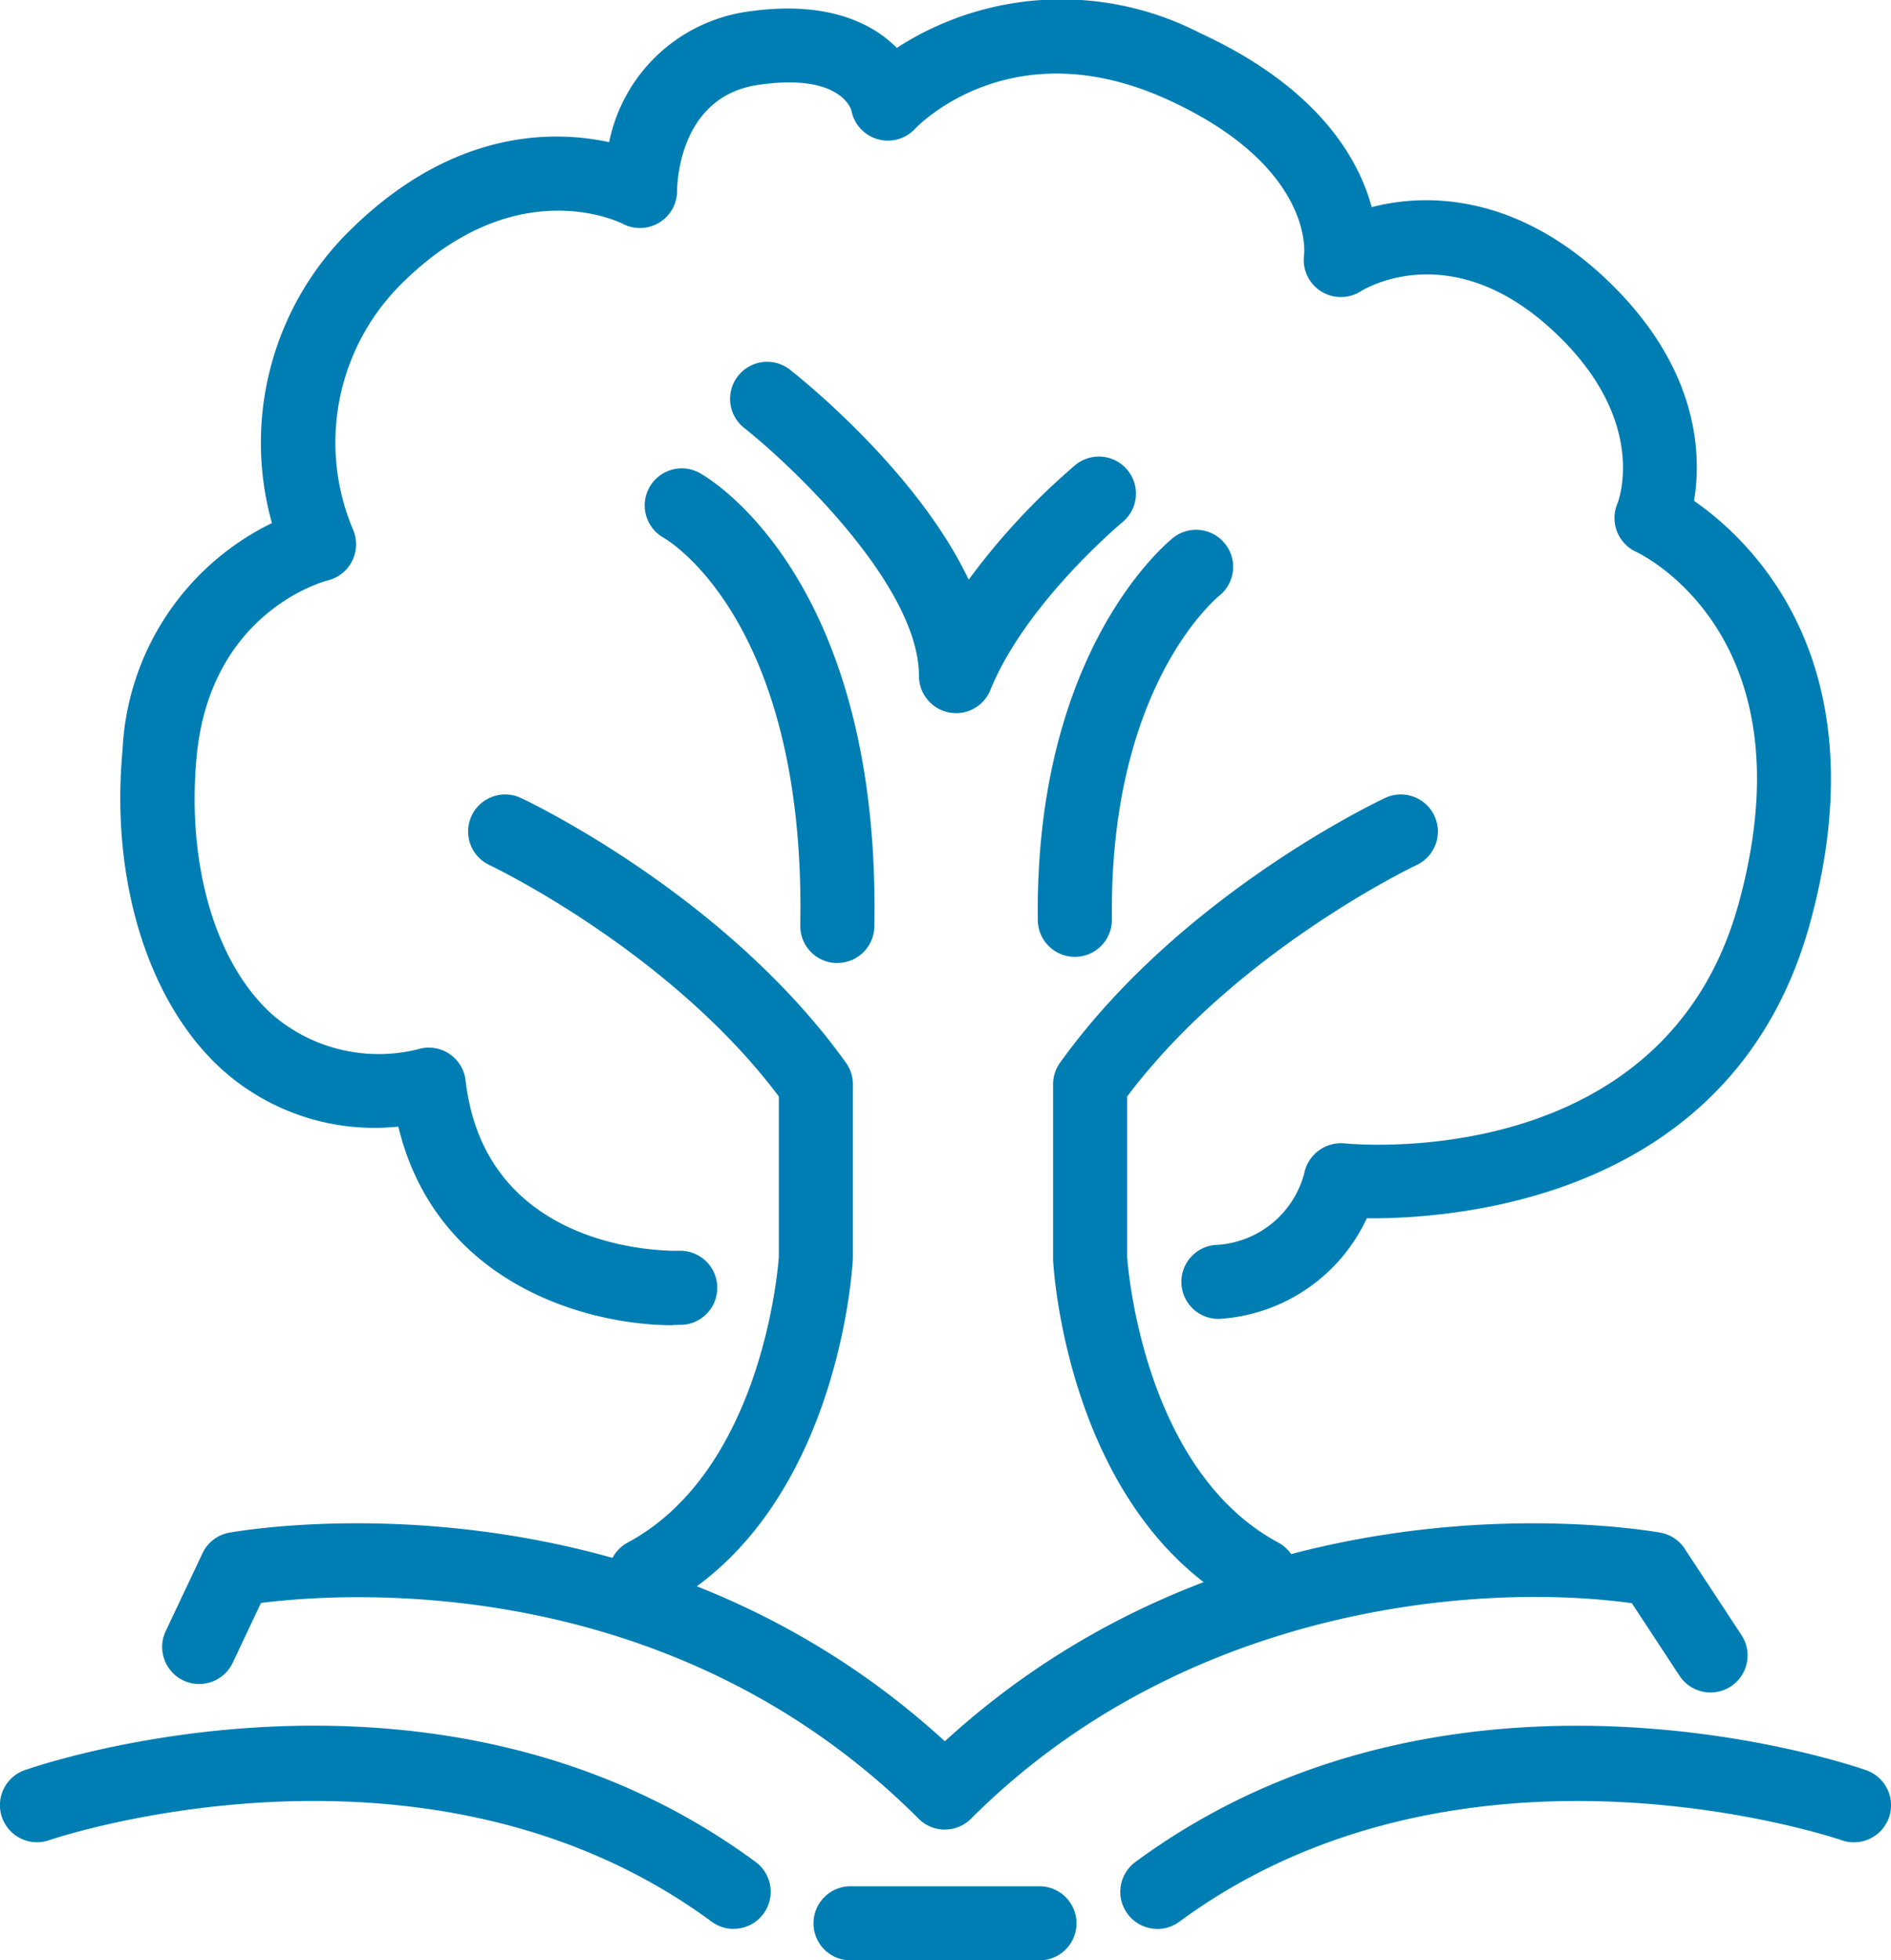 <svg xmlns="http://www.w3.org/2000/svg" width="72.93" height="75.599" viewBox="0 0 72.93 75.599">
  <g id="古本でのご寄付" transform="translate(-1045.999 -1873.701)">
    <path id="パス_35588" data-name="パス 35588" d="M542.033,287.586a1.429,1.429,0,0,1-.848-2.58c12.215-8.993,27.54-3.766,28.186-3.539a1.429,1.429,0,0,1-.945,2.7c-.145-.051-14.566-4.942-25.547,3.144a1.421,1.421,0,0,1-.846.278" transform="translate(548.602 1660.5)" fill="#007eb3"/>
    <path id="パス_35589" data-name="パス 35589" d="M533.837,283.757a1.431,1.431,0,0,1-1.01-.418c-9.543-9.544-22-8.746-25.365-8.323l-1.079,2.284a1.429,1.429,0,1,1-2.584-1.22l1.407-2.978a1.426,1.426,0,0,1,1.053-.8c1.664-.282,16.195-2.373,27.578,8.048,11.383-10.42,25.915-8.329,27.578-8.048a1.426,1.426,0,0,1,.956.624l2.189,3.329a1.429,1.429,0,0,1-2.388,1.571l-1.84-2.8c-5.883-.813-17.249.075-25.485,8.311a1.432,1.432,0,0,1-1.01.418" transform="translate(548.602 1660.5)" fill="#007eb3"/>
    <path id="パス_35590" data-name="パス 35590" d="M525.69,287.586a1.421,1.421,0,0,1-.846-.278c-10.981-8.083-25.4-3.194-25.547-3.144a1.429,1.429,0,0,1-.945-2.7c.646-.227,15.97-5.453,28.186,3.539a1.429,1.429,0,0,1-.848,2.58" transform="translate(548.602 1660.5)" fill="#007eb3"/>
    <path id="パス_35591" data-name="パス 35591" d="M537.48,288.8H530.2a1.429,1.429,0,1,1,0-2.858h7.285a1.429,1.429,0,1,1,0,2.858" transform="translate(548.602 1660.5)" fill="#007eb3"/>
    <path id="パス_35592" data-name="パス 35592" d="M523.337,264.306c-3.327,0-9.113-1.612-10.579-7.659a8.8,8.8,0,0,1-6.774-2.18c-2.852-2.558-4.331-7.281-3.862-12.326a10.268,10.268,0,0,1,5.762-8.768,11.484,11.484,0,0,1,3.125-11.4c3.9-3.779,7.706-3.759,9.881-3.29a6.353,6.353,0,0,1,5.294-5.027c2.973-.447,4.786.365,5.8,1.391a11.682,11.682,0,0,1,11.7-.569c4.533,2.091,6.1,4.814,6.616,6.711,2.394-.626,5.972-.366,9.431,3.159,3.224,3.288,3.282,6.479,3,8.167,2.278,1.582,7.219,6.308,4.469,16.3-2.909,10.579-13.526,11.393-17.09,11.369a6.732,6.732,0,0,1-5.545,3.868,1.429,1.429,0,1,1-.328-2.839,3.713,3.713,0,0,0,3.462-2.771,1.447,1.447,0,0,1,1.549-1.149c.5.051,12.351,1.107,15.2-9.236,2.828-10.273-3.677-13.447-3.956-13.577a1.438,1.438,0,0,1-.715-1.866c.041-.1,1.141-2.982-2.079-6.266-4.107-4.186-7.666-2.009-7.816-1.916a1.433,1.433,0,0,1-2.189-1.416c.012-.112.318-3.4-5.2-5.944-6.041-2.793-9.658.943-9.809,1.1a1.432,1.432,0,0,1-2.451-.711c-.031-.106-.487-1.449-3.613-.984-2.992.45-3.107,3.722-3.11,4.093a1.432,1.432,0,0,1-2.1,1.259c-.154-.077-4.09-1.991-8.4,2.191a8.623,8.623,0,0,0-2.008,9.578,1.434,1.434,0,0,1-.964,1.986c-.175.045-4.54,1.227-5.059,6.813-.388,4.161.733,7.968,2.924,9.933a6.277,6.277,0,0,0,5.744,1.3,1.429,1.429,0,0,1,1.706,1.236c.774,6.713,7.943,6.579,8.247,6.569a1.429,1.429,0,0,1,.1,2.856c-.113,0-.23.006-.35.006" transform="translate(548.602 1660.5)" fill="#007eb3"/>
    <path id="パス_35593" data-name="パス 35593" d="M529.687,250.34h-.026a1.429,1.429,0,0,1-1.4-1.455c.213-11.647-5.04-14.814-5.264-14.943a1.429,1.429,0,0,1,1.386-2.5c.285.156,6.983,3.977,6.735,17.495a1.429,1.429,0,0,1-1.428,1.4" transform="translate(548.602 1660.5)" fill="#007eb3"/>
    <path id="パス_35594" data-name="パス 35594" d="M538.851,250.1a1.429,1.429,0,0,1-1.429-1.411c-.126-10.456,5.029-14.6,5.249-14.773a1.429,1.429,0,0,1,1.766,2.246c-.192.156-4.265,3.572-4.157,12.491a1.429,1.429,0,0,1-1.411,1.447Z" transform="translate(548.602 1660.5)" fill="#007eb3"/>
    <path id="パス_35595" data-name="パス 35595" d="M546.016,275.375a1.42,1.42,0,0,1-.676-.171c-6.74-3.628-7.308-13.015-7.329-13.412v-6.774a1.43,1.43,0,0,1,.267-.833c4.628-6.455,12.217-10.061,12.538-10.212a1.429,1.429,0,0,1,1.213,2.588c-.07.033-6.945,3.31-11.161,8.925v6.185c.04.558.68,8.246,5.828,11.017a1.429,1.429,0,0,1-.679,2.687" transform="translate(548.602 1660.5)" fill="#007eb3"/>
    <path id="パス_35596" data-name="パス 35596" d="M522.285,275.375a1.429,1.429,0,0,1-.679-2.687c5.148-2.772,5.788-10.461,5.828-11.017v-6.185c-4.215-5.615-11.091-8.892-11.161-8.925a1.429,1.429,0,0,1,1.213-2.588c.321.151,7.91,3.757,12.538,10.212a1.43,1.43,0,0,1,.267.833v6.7c-.022.472-.59,9.859-7.33,13.487a1.42,1.42,0,0,1-.676.171" transform="translate(548.602 1660.5)" fill="#007eb3"/>
    <path id="パス_35597" data-name="パス 35597" d="M534.269,240.7a1.512,1.512,0,0,1-.275-.026,1.43,1.43,0,0,1-1.155-1.4c0-3.469-4.867-8.084-6.742-9.57a1.429,1.429,0,0,1,1.773-2.242c.618.49,4.944,4,6.886,8.094a26.343,26.343,0,0,1,4.125-4.432,1.429,1.429,0,0,1,1.818,2.205c-.037.031-3.739,3.114-5.107,6.483a1.429,1.429,0,0,1-1.323.891" transform="translate(548.602 1660.5)" fill="#007eb3"/>
  </g>
</svg>
